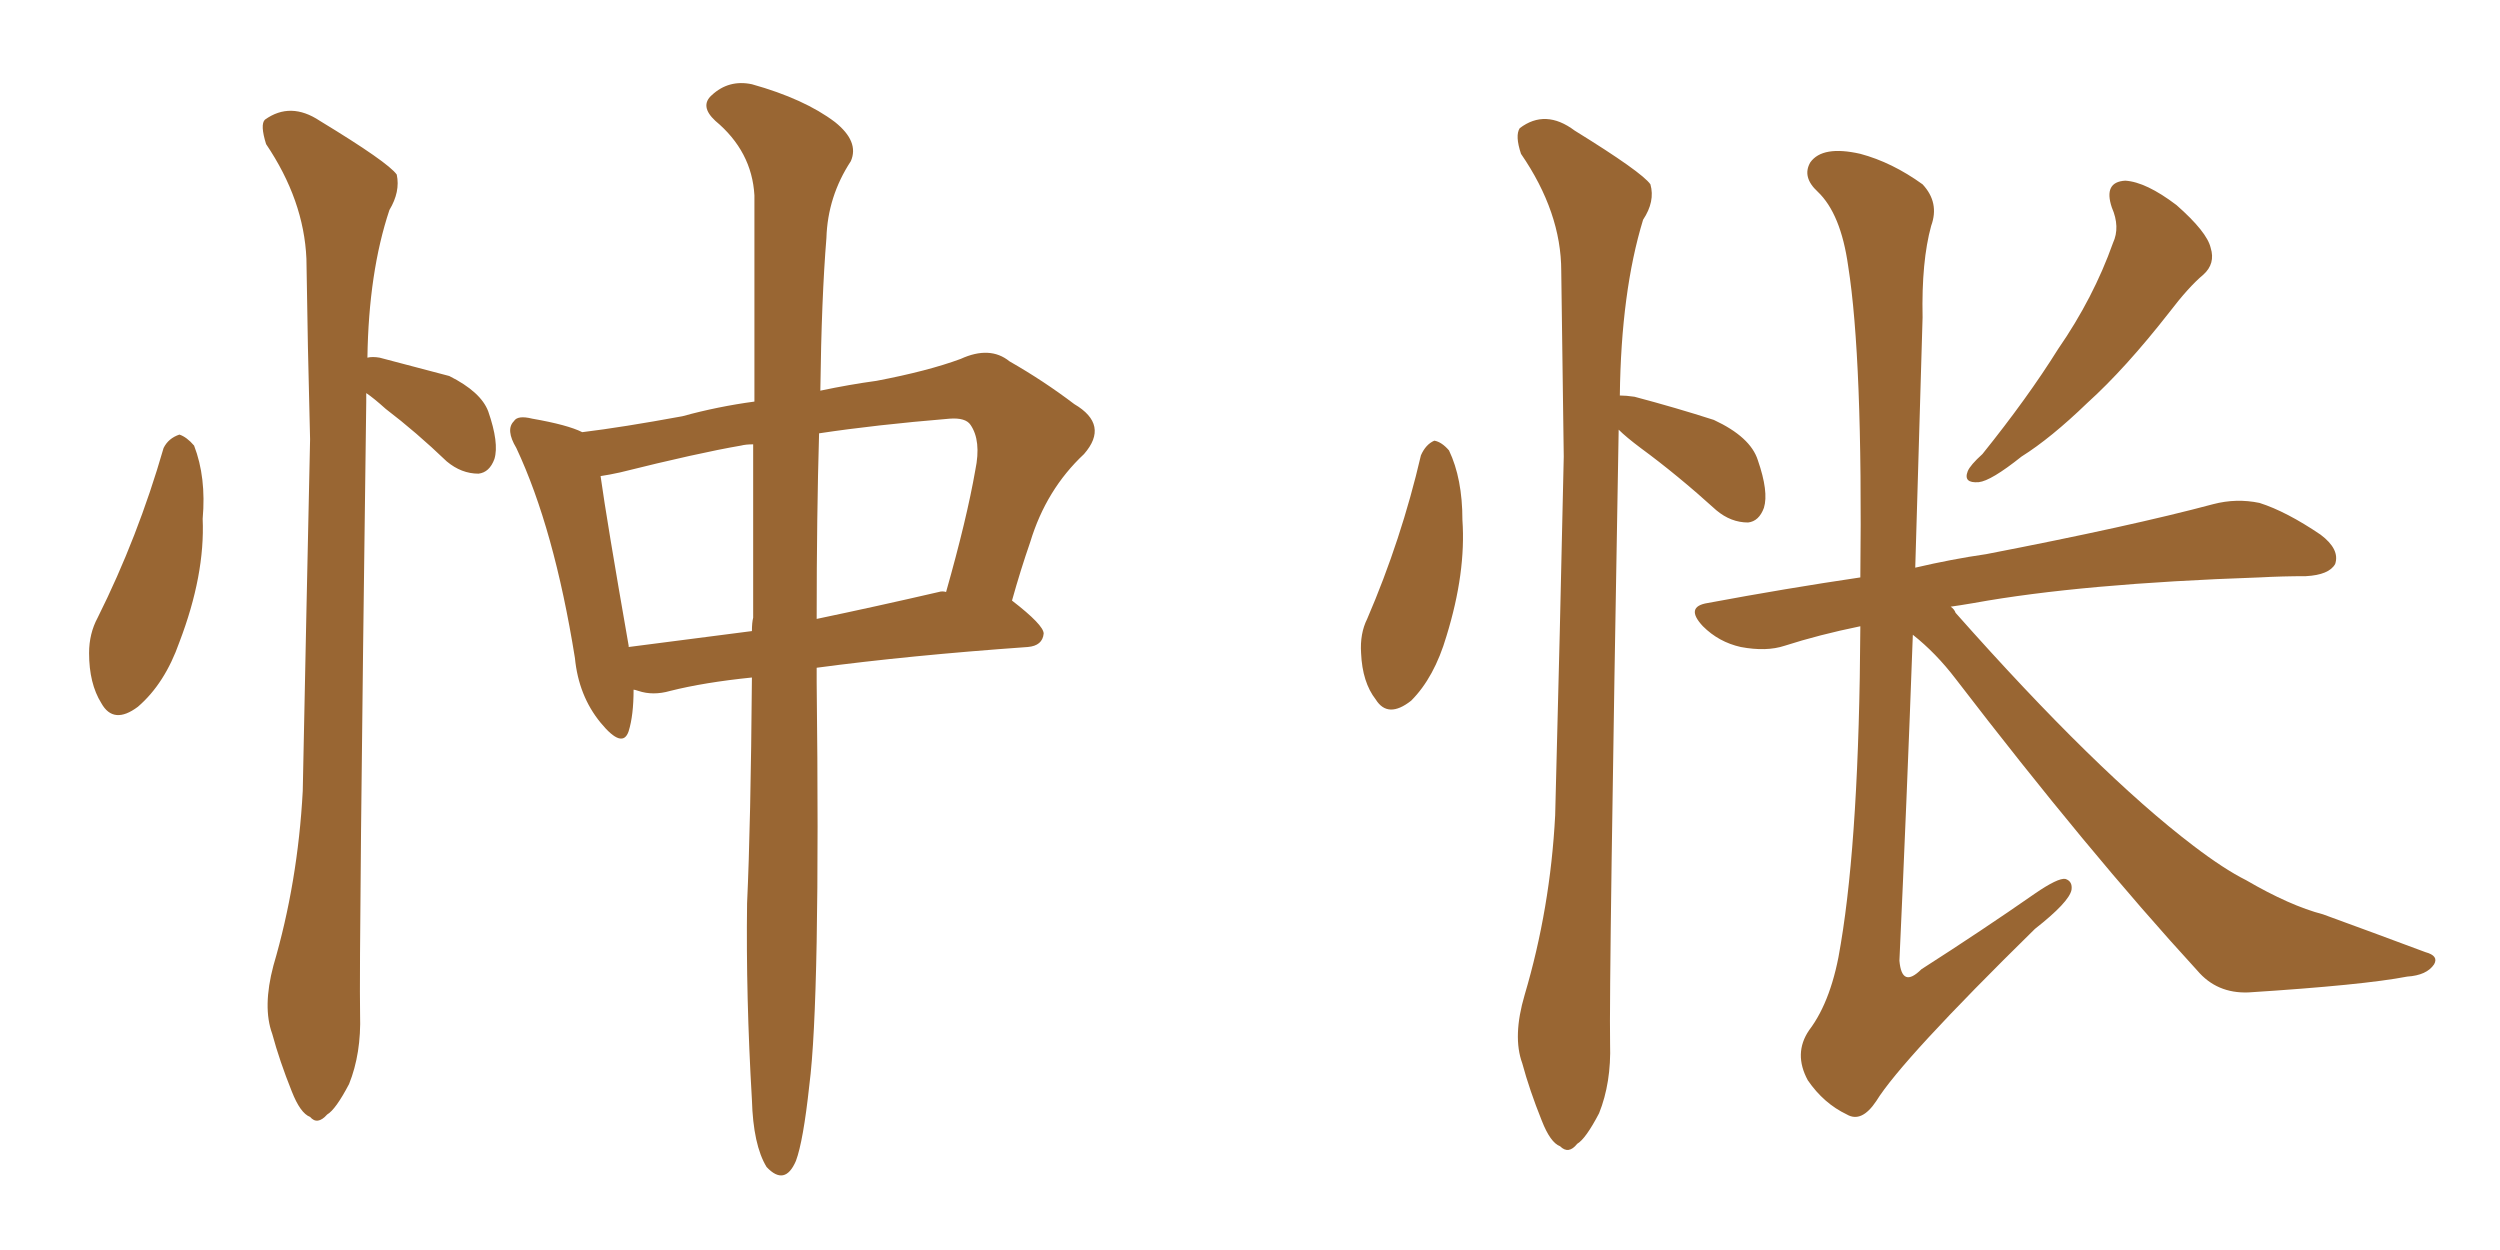 <svg xmlns="http://www.w3.org/2000/svg" xmlns:xlink="http://www.w3.org/1999/xlink" width="300" height="150"><path fill="#996633" padding="10" d="M90.23 81.30L90.23 81.30Q84.52 81.88 80.42 82.91L80.42 82.91Q78.37 83.50 76.61 82.91L76.61 82.91Q76.17 82.76 76.03 82.76L76.03 82.76Q76.03 85.84 75.44 87.74L75.44 87.74Q74.71 89.94 72.07 86.72L72.07 86.72Q69.43 83.50 68.99 78.96L68.99 78.96Q66.50 63.43 61.96 53.76L61.96 53.76Q60.64 51.56 61.67 50.54L61.67 50.54Q62.11 49.80 63.87 50.24L63.87 50.24Q68.12 50.98 69.87 51.86L69.87 51.86Q74.71 51.27 81.88 49.95L81.88 49.95Q86.13 48.78 90.53 48.19L90.53 48.19Q90.53 32.81 90.53 23.44L90.53 23.44Q90.23 18.16 85.84 14.50L85.84 14.50Q83.94 12.74 85.40 11.43L85.40 11.43Q87.45 9.52 90.23 10.11L90.23 10.11Q96.53 11.87 100.20 14.65L100.20 14.65Q103.13 16.99 102.10 19.34L102.10 19.34Q99.32 23.58 99.17 28.56L99.17 28.56Q98.58 35.74 98.44 46.88L98.44 46.88Q101.95 46.14 105.18 45.70L105.18 45.70Q111.33 44.53 115.28 43.07L115.28 43.07Q118.80 41.46 121.14 43.36L121.14 43.36Q125.24 45.70 128.91 48.49L128.91 48.49Q133.15 50.98 130.08 54.49L130.08 54.49Q125.54 58.74 123.63 65.04L123.63 65.04Q122.46 68.41 121.44 72.07L121.44 72.07Q125.24 75 125.24 76.03L125.24 76.03Q125.10 77.49 123.34 77.64L123.34 77.64Q108.98 78.66 98.00 80.13L98.00 80.13Q98.00 80.86 98.00 81.88L98.00 81.88Q98.44 119.97 97.12 130.22L97.12 130.22Q96.39 136.96 95.51 139.31L95.51 139.31Q94.19 142.38 91.99 140.04L91.99 140.04Q90.38 137.40 90.23 131.98L90.23 131.98Q89.50 119.53 89.65 108.40L89.65 108.40Q90.09 98.88 90.23 81.30ZM90.38 74.12L90.38 74.12Q90.38 62.70 90.38 53.32L90.38 53.32Q89.50 53.32 88.92 53.47L88.92 53.47Q83.79 54.35 74.41 56.69L74.41 56.69Q73.10 56.98 72.07 57.13L72.07 57.13Q72.80 62.40 75.44 77.49L75.44 77.49Q75.44 77.49 75.44 77.64L75.44 77.64Q82.32 76.76 90.23 75.73L90.23 75.73Q90.23 74.71 90.38 74.12ZM98.29 52.00L98.29 52.00Q98.00 61.82 98.00 74.27L98.00 74.27Q105.03 72.80 112.65 71.04L112.65 71.04Q113.09 70.90 113.53 71.04L113.53 71.04Q116.02 62.26 117.04 56.40L117.04 56.40Q117.77 52.88 116.46 50.98L116.46 50.98Q115.87 50.10 113.96 50.24L113.96 50.24Q105.03 50.98 98.29 52.00ZM19.63 53.76L19.63 53.76Q20.21 52.59 21.53 52.15L21.53 52.15Q22.41 52.44 23.29 53.47L23.29 53.47Q24.76 57.28 24.32 62.26L24.32 62.26Q24.61 68.99 21.53 77.05L21.53 77.05Q19.78 82.03 16.55 84.81L16.55 84.81Q13.62 87.01 12.16 84.38L12.16 84.38Q10.69 82.03 10.69 78.37L10.69 78.37Q10.69 76.03 11.72 74.12L11.72 74.12Q16.55 64.45 19.63 53.76ZM43.95 47.17L43.95 47.17L43.95 47.17Q43.95 47.61 43.95 48.19L43.95 48.19Q43.07 114.55 43.21 121.73L43.21 121.73Q43.36 126.42 41.89 130.08L41.89 130.08Q40.28 133.15 39.26 133.74L39.26 133.74Q38.09 135.06 37.21 134.03L37.21 134.03Q36.04 133.59 35.01 130.96L35.01 130.96Q33.54 127.29 32.67 124.07L32.67 124.07Q31.49 120.85 32.81 115.87L32.81 115.87Q35.74 105.91 36.33 94.92L36.33 94.92Q36.77 72.95 37.21 52.73L37.21 52.73Q36.91 41.31 36.77 31.05L36.77 31.05Q36.47 24.02 31.93 17.29L31.93 17.29Q31.20 14.94 31.79 14.36L31.79 14.36Q34.86 12.16 38.38 14.50L38.38 14.50Q46.58 19.48 47.61 20.95L47.61 20.95Q48.05 23.00 46.73 25.20L46.73 25.20Q44.24 32.67 44.09 42.92L44.09 42.92Q44.68 42.77 45.56 42.92L45.56 42.92Q49.95 44.09 53.91 45.12L53.91 45.12Q57.71 47.02 58.59 49.37L58.59 49.37Q59.91 53.17 59.33 55.08L59.33 55.08Q58.74 56.69 57.42 56.84L57.42 56.84Q55.37 56.84 53.61 55.37L53.61 55.37Q49.95 51.86 46.29 49.07L46.29 49.07Q44.82 47.75 43.95 47.17ZM170.51 54.64L170.51 54.64Q171.09 53.32 172.12 52.88L172.12 52.88Q173.00 53.03 173.88 54.05L173.88 54.05Q175.49 57.42 175.49 62.40L175.49 62.40Q175.93 68.70 173.58 76.32L173.58 76.32Q172.12 81.30 169.34 84.08L169.34 84.08Q166.55 86.28 165.09 83.94L165.09 83.94Q163.48 81.88 163.33 78.37L163.33 78.37Q163.18 76.03 164.06 74.27L164.06 74.27Q168.16 64.75 170.51 54.64ZM194.24 51.56L194.24 51.56Q193.07 118.07 193.21 125.24L193.21 125.24Q193.36 129.93 191.89 133.59L191.89 133.59Q190.28 136.67 189.26 137.26L189.26 137.26Q188.23 138.57 187.21 137.55L187.21 137.55Q186.04 137.11 185.01 134.47L185.01 134.47Q183.54 130.81 182.67 127.59L182.67 127.59Q181.49 124.37 182.96 119.38L182.96 119.38Q186.04 108.98 186.62 97.85L186.62 97.85Q187.21 75.44 187.65 54.79L187.65 54.79Q187.50 43.07 187.35 32.52L187.35 32.52Q187.35 25.49 182.52 18.46L182.52 18.46Q181.79 16.26 182.37 15.38L182.37 15.38Q185.45 13.04 188.96 15.67L188.96 15.67Q197.02 20.65 198.05 22.12L198.05 22.12Q198.63 24.17 197.17 26.37L197.17 26.37Q194.53 35.01 194.38 47.46L194.38 47.46Q195.12 47.46 196.14 47.61L196.14 47.61Q201.12 48.93 205.66 50.39L205.66 50.39Q210.06 52.44 210.94 55.22L210.94 55.22Q212.26 59.03 211.67 60.94L211.67 60.94Q211.08 62.55 209.77 62.70L209.77 62.70Q207.71 62.70 205.96 61.23L205.96 61.23Q201.27 56.98 196.88 53.76L196.88 53.76Q195.12 52.44 194.24 51.56ZM253.42 24.90L253.42 24.90Q252.39 21.83 255.03 21.68L255.03 21.68Q257.52 21.83 261.18 24.61L261.18 24.61Q264.84 27.83 265.28 29.74L265.28 29.74Q265.87 31.64 264.40 32.96L264.40 32.96Q262.65 34.42 260.30 37.50L260.30 37.50Q255.03 44.24 250.49 48.34L250.49 48.34Q246.09 52.59 242.58 54.79L242.58 54.79Q238.92 57.71 237.45 57.86L237.45 57.86Q235.55 58.01 236.13 56.54L236.13 56.54Q236.43 55.81 237.89 54.49L237.89 54.49Q243.31 47.75 246.97 41.89L246.97 41.89Q251.22 35.74 253.56 29.15L253.56 29.15Q254.44 27.25 253.42 24.90ZM229.54 76.17L229.54 76.17L229.54 76.17Q228.81 96.24 227.93 115.28L227.93 115.28Q228.22 118.65 230.57 116.31L230.57 116.31Q237.89 111.62 244.19 107.23L244.19 107.23Q246.97 105.32 247.85 105.47L247.85 105.47Q248.73 105.76 248.58 106.79L248.58 106.79Q248.29 108.25 244.19 111.47L244.19 111.47Q228.22 127.15 225.15 132.13L225.15 132.13Q223.39 134.77 221.63 133.74L221.63 133.74Q218.85 132.42 216.94 129.64L216.94 129.64Q215.19 126.42 217.09 123.63L217.09 123.63Q219.87 119.97 220.90 113.23L220.90 113.23Q223.10 100.05 223.24 75.29L223.24 75.29Q223.24 75.15 223.24 75.15L223.24 75.15Q218.26 76.17 214.16 77.49L214.16 77.49Q211.96 78.22 208.89 77.64L208.89 77.64Q206.25 77.05 204.35 75.15L204.35 75.15Q202.15 72.80 204.93 72.36L204.93 72.36Q214.31 70.61 223.24 69.29L223.24 69.29Q223.54 43.07 221.78 31.93L221.78 31.93Q220.90 25.63 218.12 23.00L218.12 23.00Q216.21 21.24 217.24 19.48L217.24 19.48Q218.70 17.43 223.24 18.46L223.24 18.46Q227.05 19.48 230.71 22.12L230.71 22.12Q232.76 24.32 231.74 27.10L231.74 27.10Q230.57 31.35 230.71 38.09L230.71 38.09Q230.27 53.17 229.83 68.12L229.83 68.12Q234.23 67.09 238.33 66.50L238.33 66.50Q255.76 63.13 265.58 60.50L265.58 60.50Q268.36 59.77 271.14 60.35L271.14 60.35Q274.37 61.38 278.47 64.16L278.47 64.16Q280.81 65.92 280.22 67.68L280.22 67.68Q279.49 68.99 276.71 69.14L276.71 69.14Q273.93 69.14 271.14 69.29L271.14 69.29Q249.76 70.02 236.87 72.36L236.87 72.36Q235.11 72.66 234.08 72.80L234.08 72.80Q234.52 73.10 234.67 73.54L234.67 73.54Q251.66 92.72 263.23 101.51L263.23 101.51Q266.89 104.30 269.53 105.62L269.53 105.62Q274.80 108.69 278.76 109.72L278.76 109.72Q284.77 111.91 291.06 114.26L291.06 114.26Q292.68 114.70 292.09 115.72L292.09 115.72Q291.21 117.04 288.87 117.19L288.87 117.19Q283.59 118.21 269.82 119.09L269.82 119.09Q266.02 119.24 263.67 116.46L263.67 116.46Q250.63 102.25 234.67 81.45L234.67 81.45Q232.32 78.37 229.54 76.17Z"/></svg>